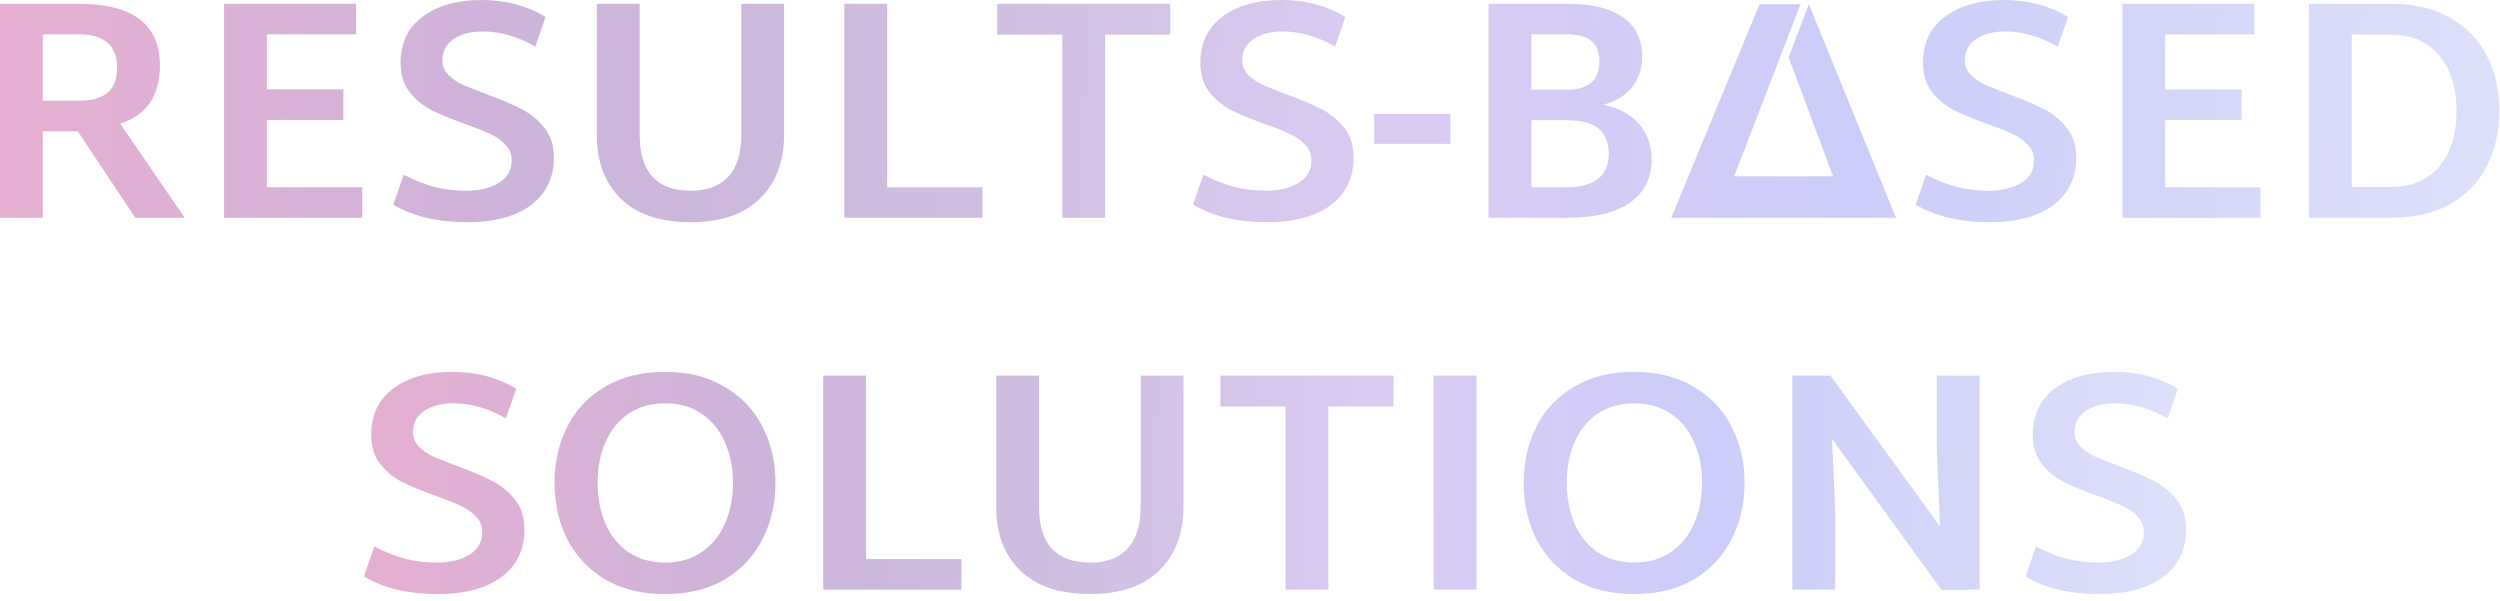 <svg width="316" height="76" viewBox="0 0 316 76" fill="none" xmlns="http://www.w3.org/2000/svg">
<path fill-rule="evenodd" clip-rule="evenodd" d="M59.066 28.087C55.3 28.087 52.184 27.345 49.717 25.859L51.03 22.08C52.356 22.77 53.656 23.287 54.929 23.632C56.202 23.95 57.555 24.109 58.987 24.109C60.605 24.109 61.957 23.777 63.045 23.114C64.132 22.451 64.676 21.497 64.676 20.25C64.676 19.481 64.411 18.831 63.88 18.3C63.376 17.744 62.74 17.293 61.971 16.948C61.202 16.577 60.141 16.152 58.788 15.675C57.038 15.038 55.618 14.455 54.531 13.924C53.47 13.367 52.555 12.611 51.786 11.657C51.017 10.675 50.632 9.442 50.632 7.957C50.632 5.437 51.561 3.488 53.417 2.109C55.3 0.703 57.78 0 60.857 0C63.933 0 66.639 0.716 68.973 2.148L67.66 5.888C65.458 4.615 63.244 3.978 61.016 3.978C59.531 3.978 58.311 4.297 57.356 4.933C56.401 5.57 55.923 6.471 55.923 7.638C55.923 8.328 56.162 8.925 56.64 9.429C57.144 9.933 57.754 10.357 58.47 10.702C59.212 11.02 60.247 11.431 61.573 11.935C63.376 12.598 64.835 13.222 65.949 13.805C67.063 14.362 68.018 15.144 68.814 16.152C69.609 17.134 70.007 18.393 70.007 19.932C70.007 22.478 69.039 24.48 67.103 25.939C65.167 27.371 62.488 28.087 59.066 28.087ZM5.411 16.59H9.827L17.107 27.53H23.353L15.197 15.635C18.539 14.548 20.21 12.094 20.21 8.275C20.21 3.077 16.789 0.477 9.946 0.477H0V27.53H5.411V16.59ZM9.946 12.731H5.411V4.336H9.946C13.182 4.336 14.8 5.742 14.8 8.554C14.8 9.959 14.402 11.007 13.606 11.696C12.837 12.386 11.617 12.731 9.946 12.731ZM45.788 27.53V23.671H33.733V15.158H43.401V11.299H33.733V4.336H44.992V0.477H28.323V27.53H45.788ZM78.503 25.143C80.546 27.106 83.476 28.087 87.296 28.087C91.115 28.087 94.032 27.093 96.048 25.104C98.09 23.114 99.111 20.409 99.111 16.988V0.477H93.701V17.027C93.701 19.388 93.144 21.165 92.03 22.358C90.942 23.526 89.364 24.109 87.296 24.109C85.2 24.109 83.596 23.526 82.482 22.358C81.394 21.165 80.851 19.388 80.851 17.027V0.477H75.44V17.067C75.44 20.462 76.461 23.154 78.503 25.143ZM124.19 23.671V27.53H106.725V0.477H112.135V23.671H124.19ZM139.688 4.376H147.923V0.477H126.042V4.376H134.278V27.53H139.688V4.376ZM160.158 28.087C156.391 28.087 153.275 27.345 150.808 25.859L152.121 22.08C153.447 22.77 154.747 23.287 156.02 23.632C157.293 23.95 158.646 24.109 160.078 24.109C161.696 24.109 163.049 23.777 164.136 23.114C165.223 22.451 165.767 21.497 165.767 20.25C165.767 19.481 165.502 18.831 164.971 18.3C164.468 17.744 163.831 17.293 163.062 16.948C162.293 16.577 161.232 16.152 159.879 15.675C158.129 15.038 156.71 14.455 155.622 13.924C154.561 13.367 153.646 12.611 152.877 11.657C152.108 10.675 151.723 9.442 151.723 7.957C151.723 5.437 152.652 3.488 154.508 2.109C156.391 0.703 158.871 0 161.948 0C165.025 0 167.73 0.716 170.064 2.148L168.751 5.888C166.55 4.615 164.335 3.978 162.107 3.978C160.622 3.978 159.402 4.297 158.447 4.933C157.492 5.57 157.015 6.471 157.015 7.638C157.015 8.328 157.253 8.925 157.731 9.429C158.235 9.933 158.845 10.357 159.561 10.702C160.303 11.02 161.338 11.431 162.664 11.935C164.468 12.598 165.926 13.222 167.04 13.805C168.154 14.362 169.109 15.144 169.905 16.152C170.7 17.134 171.098 18.393 171.098 19.932C171.098 22.478 170.13 24.48 168.194 25.939C166.258 27.371 163.579 28.087 160.158 28.087ZM183.334 14.402H173.706V18.181H183.334V14.402ZM202.638 13.248C204.627 13.646 206.139 14.455 207.174 15.675C208.235 16.895 208.765 18.38 208.765 20.131C208.765 22.491 207.85 24.321 206.02 25.621C204.216 26.894 201.577 27.53 198.103 27.53H188.157V0.477H198.103C201.206 0.477 203.553 1.048 205.145 2.188C206.763 3.329 207.571 5.013 207.571 7.241C207.571 8.673 207.147 9.933 206.298 11.02C205.45 12.081 204.23 12.824 202.638 13.248ZM193.568 4.336V11.338H198.103C199.403 11.338 200.397 11.047 201.087 10.463C201.803 9.853 202.161 8.965 202.161 7.798C202.161 6.578 201.816 5.702 201.127 5.172C200.437 4.615 199.429 4.336 198.103 4.336H193.568ZM198.103 23.671C199.8 23.671 201.1 23.313 202.002 22.597C202.904 21.881 203.354 20.82 203.354 19.415C203.354 16.603 201.604 15.197 198.103 15.197H193.568V23.671H198.103ZM242.148 25.859C244.615 27.345 247.731 28.087 251.497 28.087C254.919 28.087 257.597 27.371 259.533 25.939C261.47 24.48 262.438 22.478 262.438 19.932C262.438 18.393 262.04 17.134 261.244 16.152C260.448 15.144 259.494 14.362 258.38 13.805C257.266 13.222 255.807 12.598 254.003 11.935C252.677 11.431 251.643 11.02 250.9 10.702C250.184 10.357 249.574 9.933 249.07 9.429C248.593 8.925 248.354 8.328 248.354 7.638C248.354 6.471 248.832 5.57 249.786 4.933C250.741 4.297 251.961 3.978 253.447 3.978C255.674 3.978 257.889 4.615 260.09 5.888L261.403 2.148C259.069 0.716 256.364 0 253.287 0C250.211 0 247.731 0.703 245.848 2.109C243.991 3.488 243.063 5.437 243.063 7.957C243.063 9.442 243.448 10.675 244.217 11.657C244.986 12.611 245.901 13.367 246.962 13.924C248.049 14.455 249.468 15.038 251.219 15.675C252.571 16.152 253.632 16.577 254.401 16.948C255.17 17.293 255.807 17.744 256.311 18.3C256.841 18.831 257.107 19.481 257.107 20.25C257.107 21.497 256.563 22.451 255.475 23.114C254.388 23.777 253.035 24.109 251.418 24.109C249.985 24.109 248.633 23.95 247.36 23.632C246.087 23.287 244.787 22.77 243.461 22.08L242.148 25.859ZM285.734 23.671V27.53H268.268V0.477H284.938V4.336H273.679V11.299H283.346V15.158H273.679V23.671H285.734ZM309.674 2.228C307.606 1.061 305.112 0.477 302.195 0.477H291.851V27.53H302.195C305.139 27.53 307.632 26.96 309.674 25.82C311.743 24.653 313.295 23.048 314.329 21.006C315.39 18.937 315.92 16.59 315.92 13.964C315.92 11.391 315.39 9.084 314.329 7.042C313.295 4.999 311.743 3.395 309.674 2.228ZM308.322 21.046C306.863 22.77 304.821 23.632 302.195 23.632H297.262V4.376H302.195C304.821 4.376 306.863 5.265 308.322 7.042C309.78 8.792 310.51 11.113 310.51 14.004C310.51 16.948 309.78 19.295 308.322 21.046ZM226.077 7.246L228.638 0.534L239.657 27.53H234.728H216.556H211.24L222.404 0.534H227.575L225.545 5.826L219.214 22.239V22.288H231.683V22.239L226.077 7.246Z" fill="url(#paint0_linear)"/>
<path d="M55.349 75.087C51.583 75.087 48.467 74.345 46 72.859L47.313 69.08C48.639 69.77 49.939 70.287 51.212 70.632C52.485 70.95 53.837 71.109 55.27 71.109C56.888 71.109 58.24 70.777 59.328 70.114C60.415 69.451 60.959 68.496 60.959 67.25C60.959 66.481 60.693 65.831 60.163 65.3C59.659 64.744 59.023 64.293 58.253 63.948C57.484 63.577 56.423 63.152 55.071 62.675C53.32 62.038 51.901 61.455 50.814 60.924C49.753 60.367 48.838 59.611 48.069 58.657C47.3 57.675 46.915 56.442 46.915 54.957C46.915 52.437 47.843 50.488 49.7 49.108C51.583 47.703 54.063 47 57.139 47C60.216 47 62.921 47.716 65.255 49.148L63.942 52.888C61.741 51.615 59.526 50.978 57.299 50.978C55.813 50.978 54.593 51.297 53.639 51.933C52.684 52.57 52.206 53.471 52.206 54.639C52.206 55.328 52.445 55.925 52.922 56.429C53.426 56.933 54.036 57.357 54.752 57.702C55.495 58.02 56.529 58.431 57.855 58.935C59.659 59.598 61.118 60.221 62.232 60.805C63.346 61.362 64.3 62.144 65.096 63.152C65.892 64.133 66.29 65.393 66.29 66.932C66.29 69.478 65.322 71.48 63.386 72.939C61.449 74.371 58.771 75.087 55.349 75.087Z" fill="url(#paint1_linear)"/>
<path d="M84.056 75.087C81.085 75.087 78.552 74.464 76.457 73.218C74.362 71.944 72.77 70.247 71.683 68.125C70.622 65.977 70.092 63.616 70.092 61.044C70.092 58.444 70.622 56.084 71.683 53.962C72.744 51.84 74.322 50.156 76.417 48.91C78.539 47.636 81.085 47 84.056 47C87 47 89.519 47.636 91.615 48.91C93.736 50.156 95.328 51.84 96.389 53.962C97.476 56.084 98.02 58.431 98.02 61.004C98.02 63.603 97.476 65.977 96.389 68.125C95.328 70.247 93.75 71.944 91.654 73.218C89.559 74.464 87.026 75.087 84.056 75.087ZM84.095 71.109C85.872 71.109 87.397 70.671 88.671 69.796C89.97 68.921 90.951 67.727 91.615 66.216C92.304 64.677 92.649 62.94 92.649 61.004C92.649 59.094 92.304 57.384 91.615 55.872C90.951 54.36 89.97 53.166 88.671 52.291C87.397 51.416 85.872 50.978 84.095 50.978C82.292 50.978 80.74 51.416 79.441 52.291C78.168 53.166 77.2 54.36 76.537 55.872C75.873 57.384 75.542 59.094 75.542 61.004C75.542 62.94 75.873 64.677 76.537 66.216C77.2 67.727 78.168 68.921 79.441 69.796C80.74 70.671 82.292 71.109 84.095 71.109Z" fill="url(#paint2_linear)"/>
<path d="M121.521 70.671V74.53H104.056V47.477H109.467V70.671H121.521Z" fill="url(#paint3_linear)"/>
<path d="M137.776 75.087C133.957 75.087 131.026 74.106 128.984 72.143C126.941 70.154 125.92 67.462 125.92 64.067V47.477H131.331V64.028C131.331 66.388 131.875 68.165 132.962 69.359C134.076 70.525 135.681 71.109 137.776 71.109C139.845 71.109 141.423 70.525 142.51 69.359C143.624 68.165 144.181 66.388 144.181 64.028V47.477H149.592V63.988C149.592 67.409 148.57 70.114 146.528 72.104C144.513 74.093 141.595 75.087 137.776 75.087Z" fill="url(#paint4_linear)"/>
<path d="M176.142 51.376H167.907V74.53H162.496V51.376H154.261V47.477H176.142V51.376Z" fill="url(#paint5_linear)"/>
<path d="M181.215 47.477H186.626V74.53H181.215V47.477Z" fill="url(#paint6_linear)"/>
<path d="M206.554 75.087C203.583 75.087 201.05 74.464 198.955 73.218C196.86 71.944 195.269 70.247 194.181 68.125C193.12 65.977 192.59 63.616 192.59 61.044C192.59 58.444 193.12 56.084 194.181 53.962C195.242 51.84 196.82 50.156 198.915 48.91C201.037 47.636 203.583 47 206.554 47C209.498 47 212.018 47.636 214.113 48.91C216.235 50.156 217.826 51.84 218.887 53.962C219.974 56.084 220.518 58.431 220.518 61.004C220.518 63.603 219.974 65.977 218.887 68.125C217.826 70.247 216.248 71.944 214.153 73.218C212.057 74.464 209.524 75.087 206.554 75.087ZM206.594 71.109C208.371 71.109 209.896 70.671 211.169 69.796C212.468 68.921 213.45 67.727 214.113 66.216C214.802 64.677 215.147 62.94 215.147 61.004C215.147 59.094 214.802 57.384 214.113 55.872C213.45 54.36 212.468 53.166 211.169 52.291C209.896 51.416 208.371 50.978 206.594 50.978C204.79 50.978 203.239 51.416 201.939 52.291C200.666 53.166 199.698 54.36 199.035 55.872C198.372 57.384 198.04 59.094 198.04 61.004C198.04 62.94 198.372 64.677 199.035 66.216C199.698 67.727 200.666 68.921 201.939 69.796C203.239 70.671 204.79 71.109 206.594 71.109Z" fill="url(#paint7_linear)"/>
<path d="M250.226 47.477V74.53L245.412 74.57L231.567 55.474L231.965 64.584V74.53H226.555V47.477H231.368L245.213 66.534L244.815 56.906V47.477H250.226Z" fill="url(#paint8_linear)"/>
<path d="M265.379 75.087C261.613 75.087 258.497 74.345 256.03 72.859L257.343 69.08C258.669 69.77 259.969 70.287 261.242 70.632C262.515 70.95 263.868 71.109 265.3 71.109C266.918 71.109 268.27 70.777 269.358 70.114C270.445 69.451 270.989 68.496 270.989 67.25C270.989 66.481 270.724 65.831 270.193 65.3C269.689 64.744 269.053 64.293 268.284 63.948C267.515 63.577 266.454 63.152 265.101 62.675C263.35 62.038 261.932 61.455 260.844 60.924C259.783 60.367 258.868 59.611 258.099 58.657C257.33 57.675 256.945 56.442 256.945 54.957C256.945 52.437 257.874 50.488 259.73 49.108C261.613 47.703 264.093 47 267.17 47C270.246 47 272.952 47.716 275.286 49.148L273.973 52.888C271.771 51.615 269.557 50.978 267.329 50.978C265.844 50.978 264.624 51.297 263.669 51.933C262.714 52.57 262.237 53.471 262.237 54.639C262.237 55.328 262.475 55.925 262.953 56.429C263.457 56.933 264.067 57.357 264.783 57.702C265.525 58.02 266.56 58.431 267.886 58.935C269.689 59.598 271.148 60.221 272.262 60.805C273.376 61.362 274.331 62.144 275.126 63.152C275.922 64.133 276.32 65.393 276.32 66.932C276.32 69.478 275.352 71.48 273.416 72.939C271.48 74.371 268.801 75.087 265.379 75.087Z" fill="url(#paint9_linear)"/>
<defs>
<linearGradient id="paint0_linear" x1="313.306" y1="17.29" x2="-2.211" y2="9.122" gradientUnits="userSpaceOnUse">
<stop stop-color="#DDE0F9"/>
<stop offset="0.25" stop-color="#CBCCF9"/>
<stop offset="0.432" stop-color="#DACBF3"/>
<stop offset="0.594" stop-color="#D0BFE1"/>
<stop offset="0.776" stop-color="#CCB4DB"/>
<stop offset="1" stop-color="#E7AFD1"/>
</linearGradient>
<linearGradient id="paint1_linear" x1="274.414" y1="64.29" x2="44.316" y2="59.947" gradientUnits="userSpaceOnUse">
<stop stop-color="#DDE0F9"/>
<stop offset="0.25" stop-color="#CBCCF9"/>
<stop offset="0.432" stop-color="#DACBF3"/>
<stop offset="0.594" stop-color="#D0BFE1"/>
<stop offset="0.776" stop-color="#CCB4DB"/>
<stop offset="1" stop-color="#E7AFD1"/>
</linearGradient>
<linearGradient id="paint2_linear" x1="274.414" y1="64.29" x2="44.316" y2="59.947" gradientUnits="userSpaceOnUse">
<stop stop-color="#DDE0F9"/>
<stop offset="0.25" stop-color="#CBCCF9"/>
<stop offset="0.432" stop-color="#DACBF3"/>
<stop offset="0.594" stop-color="#D0BFE1"/>
<stop offset="0.776" stop-color="#CCB4DB"/>
<stop offset="1" stop-color="#E7AFD1"/>
</linearGradient>
<linearGradient id="paint3_linear" x1="274.414" y1="64.29" x2="44.316" y2="59.947" gradientUnits="userSpaceOnUse">
<stop stop-color="#DDE0F9"/>
<stop offset="0.25" stop-color="#CBCCF9"/>
<stop offset="0.432" stop-color="#DACBF3"/>
<stop offset="0.594" stop-color="#D0BFE1"/>
<stop offset="0.776" stop-color="#CCB4DB"/>
<stop offset="1" stop-color="#E7AFD1"/>
</linearGradient>
<linearGradient id="paint4_linear" x1="274.414" y1="64.29" x2="44.316" y2="59.947" gradientUnits="userSpaceOnUse">
<stop stop-color="#DDE0F9"/>
<stop offset="0.25" stop-color="#CBCCF9"/>
<stop offset="0.432" stop-color="#DACBF3"/>
<stop offset="0.594" stop-color="#D0BFE1"/>
<stop offset="0.776" stop-color="#CCB4DB"/>
<stop offset="1" stop-color="#E7AFD1"/>
</linearGradient>
<linearGradient id="paint5_linear" x1="274.414" y1="64.29" x2="44.316" y2="59.947" gradientUnits="userSpaceOnUse">
<stop stop-color="#DDE0F9"/>
<stop offset="0.25" stop-color="#CBCCF9"/>
<stop offset="0.432" stop-color="#DACBF3"/>
<stop offset="0.594" stop-color="#D0BFE1"/>
<stop offset="0.776" stop-color="#CCB4DB"/>
<stop offset="1" stop-color="#E7AFD1"/>
</linearGradient>
<linearGradient id="paint6_linear" x1="274.414" y1="64.29" x2="44.316" y2="59.947" gradientUnits="userSpaceOnUse">
<stop stop-color="#DDE0F9"/>
<stop offset="0.25" stop-color="#CBCCF9"/>
<stop offset="0.432" stop-color="#DACBF3"/>
<stop offset="0.594" stop-color="#D0BFE1"/>
<stop offset="0.776" stop-color="#CCB4DB"/>
<stop offset="1" stop-color="#E7AFD1"/>
</linearGradient>
<linearGradient id="paint7_linear" x1="274.414" y1="64.29" x2="44.316" y2="59.947" gradientUnits="userSpaceOnUse">
<stop stop-color="#DDE0F9"/>
<stop offset="0.25" stop-color="#CBCCF9"/>
<stop offset="0.432" stop-color="#DACBF3"/>
<stop offset="0.594" stop-color="#D0BFE1"/>
<stop offset="0.776" stop-color="#CCB4DB"/>
<stop offset="1" stop-color="#E7AFD1"/>
</linearGradient>
<linearGradient id="paint8_linear" x1="274.414" y1="64.29" x2="44.316" y2="59.947" gradientUnits="userSpaceOnUse">
<stop stop-color="#DDE0F9"/>
<stop offset="0.25" stop-color="#CBCCF9"/>
<stop offset="0.432" stop-color="#DACBF3"/>
<stop offset="0.594" stop-color="#D0BFE1"/>
<stop offset="0.776" stop-color="#CCB4DB"/>
<stop offset="1" stop-color="#E7AFD1"/>
</linearGradient>
<linearGradient id="paint9_linear" x1="274.414" y1="64.29" x2="44.316" y2="59.947" gradientUnits="userSpaceOnUse">
<stop stop-color="#DDE0F9"/>
<stop offset="0.25" stop-color="#CBCCF9"/>
<stop offset="0.432" stop-color="#DACBF3"/>
<stop offset="0.594" stop-color="#D0BFE1"/>
<stop offset="0.776" stop-color="#CCB4DB"/>
<stop offset="1" stop-color="#E7AFD1"/>
</linearGradient>
</defs>
</svg>
